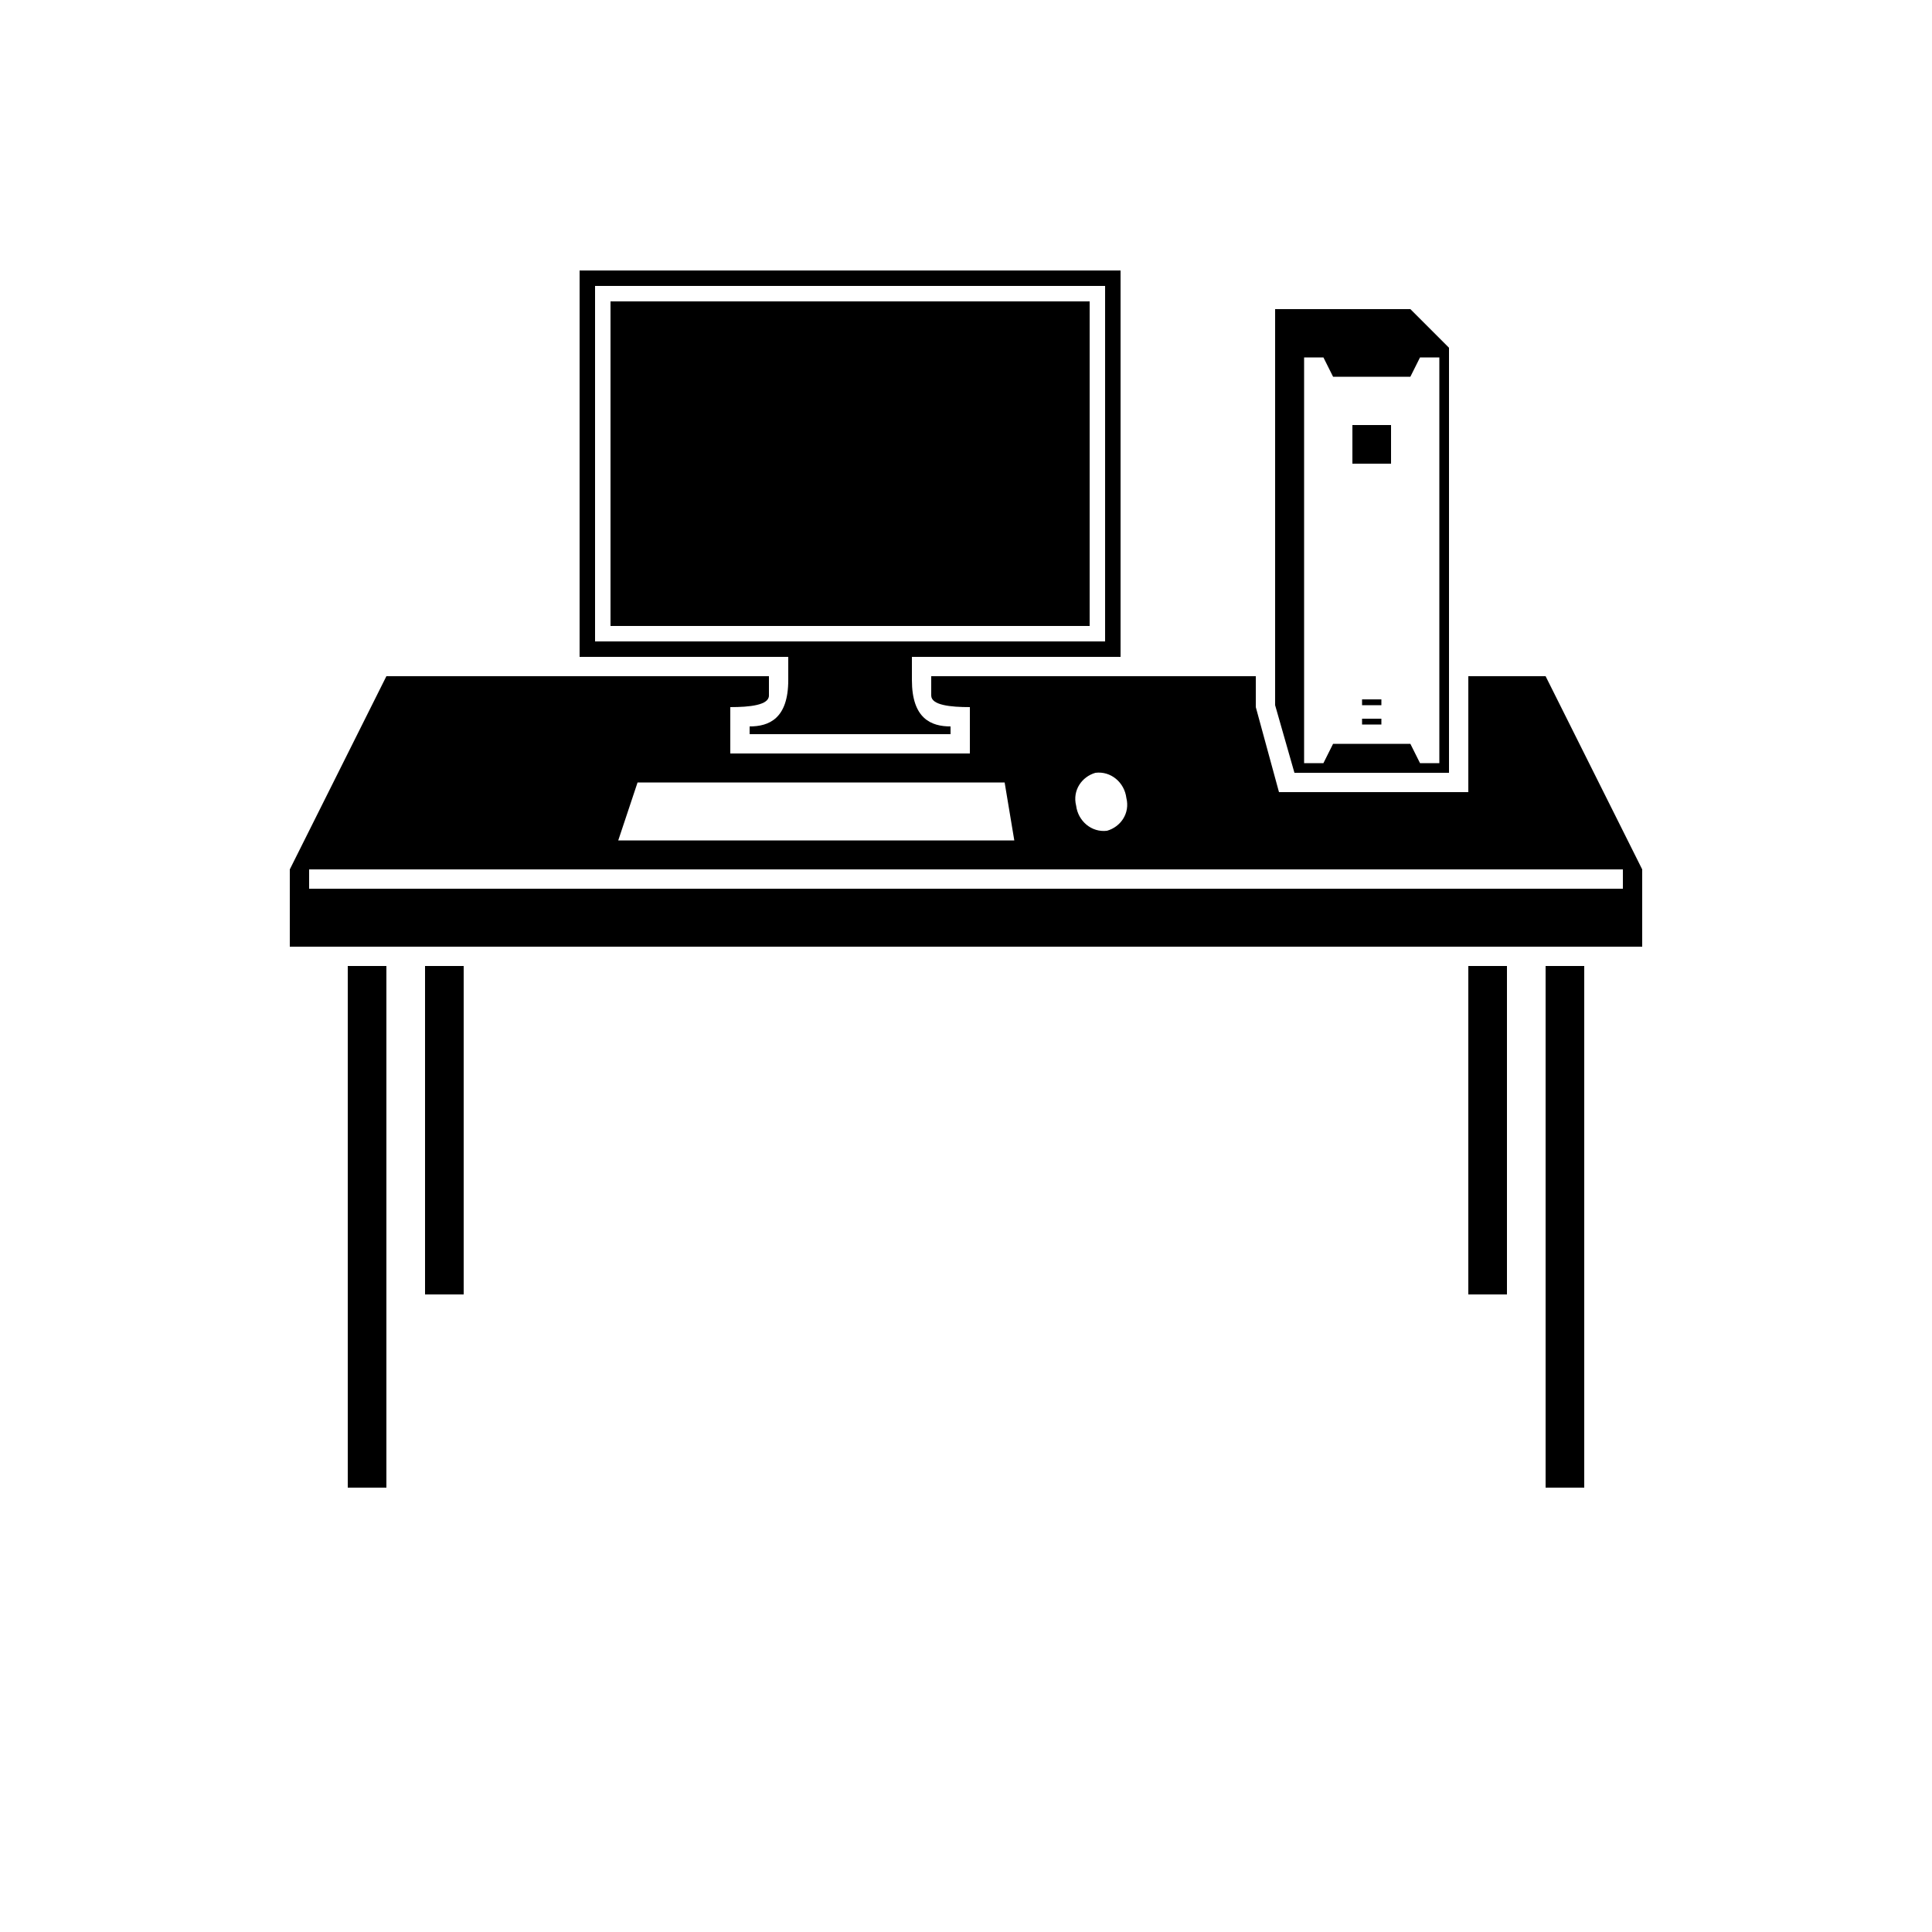 <?xml version="1.0" encoding="UTF-8"?><svg xmlns="http://www.w3.org/2000/svg" width="1024" height="1024" viewBox="0 0 1 1.0"><title>workstation</title><path id="icon-workstation" fill-rule="evenodd" d="M .8,.77 L .8,.5 L .82,.5 L .82,.77 L .8,.77 zM .2,.77 L .2,.5 L .18,.5 L .18,.77 L .2,.77 zM .22,.5 L .22,.67 L .24,.67 L .24,.5 L .22,.5 zM .16,.46 L .16,.45 L .84,.45 L .84,.46 L .16,.46 zM .76,.5 L .76,.67 L .78,.67 L .78,.5 L .76,.5 zM .58,.34 L .58,.14 L .3,.14 L .3,.34 L .408,.34 L .408,.352 C .408,.372 .398,.376 .388,.376 L .388,.38 L .492,.38 L .492,.376 C .482,.376 .472,.372 .472,.352 L .472,.34 L .58,.34 zM .308,.148 L .572,.148 L .572,.332 L .308,.332 L .308,.148 zM .316,.156 L .316,.324 L .564,.324 L .564,.156 L .316,.156 zM .32,.435 L .33,.405 L .52,.405 L .525,.435 L .32,.435 zM .557,.417 C .555,.409 .56,.402 .567,.4 C .575,.399 .582,.405 .583,.413 C .585,.421 .58,.428 .573,.43 C .565,.431 .558,.425 .557,.417 zM .66,.365 L .67,.4 L .75,.4 L .75,.18 L .73,.16 L .66,.16 L .66,.365 zM .735,.395 L .73,.385 L .69,.385 L .685,.395 L .675,.395 L .675,.185 L .685,.185 L .69,.195 L .73,.195 L .735,.185 L .745,.185 L .745,.395 L .735,.395 zM .7,.22 L .72,.22 L .72,.24 L .7,.24 L .7,.22 zM .705,.372 L .715,.372 L .715,.375 L .705,.375 L .705,.372 zM .705,.362 L .715,.362 L .715,.365 L .705,.365 L .705,.362 zM .502,.366 L .502,.39 L .378,.39 L .378,.366 C .388,.366 .398,.365 .398,.36 L .398,.35 L .2,.35 L .15,.45 L .15,.49 L .85,.49 L .85,.45 L .8,.35 L .76,.35 L .76,.41 L .662,.41 L .65,.366 L .65,.35 L .482,.35 L .482,.36 C .482,.365 .492,.366 .502,.366 z" /></svg>